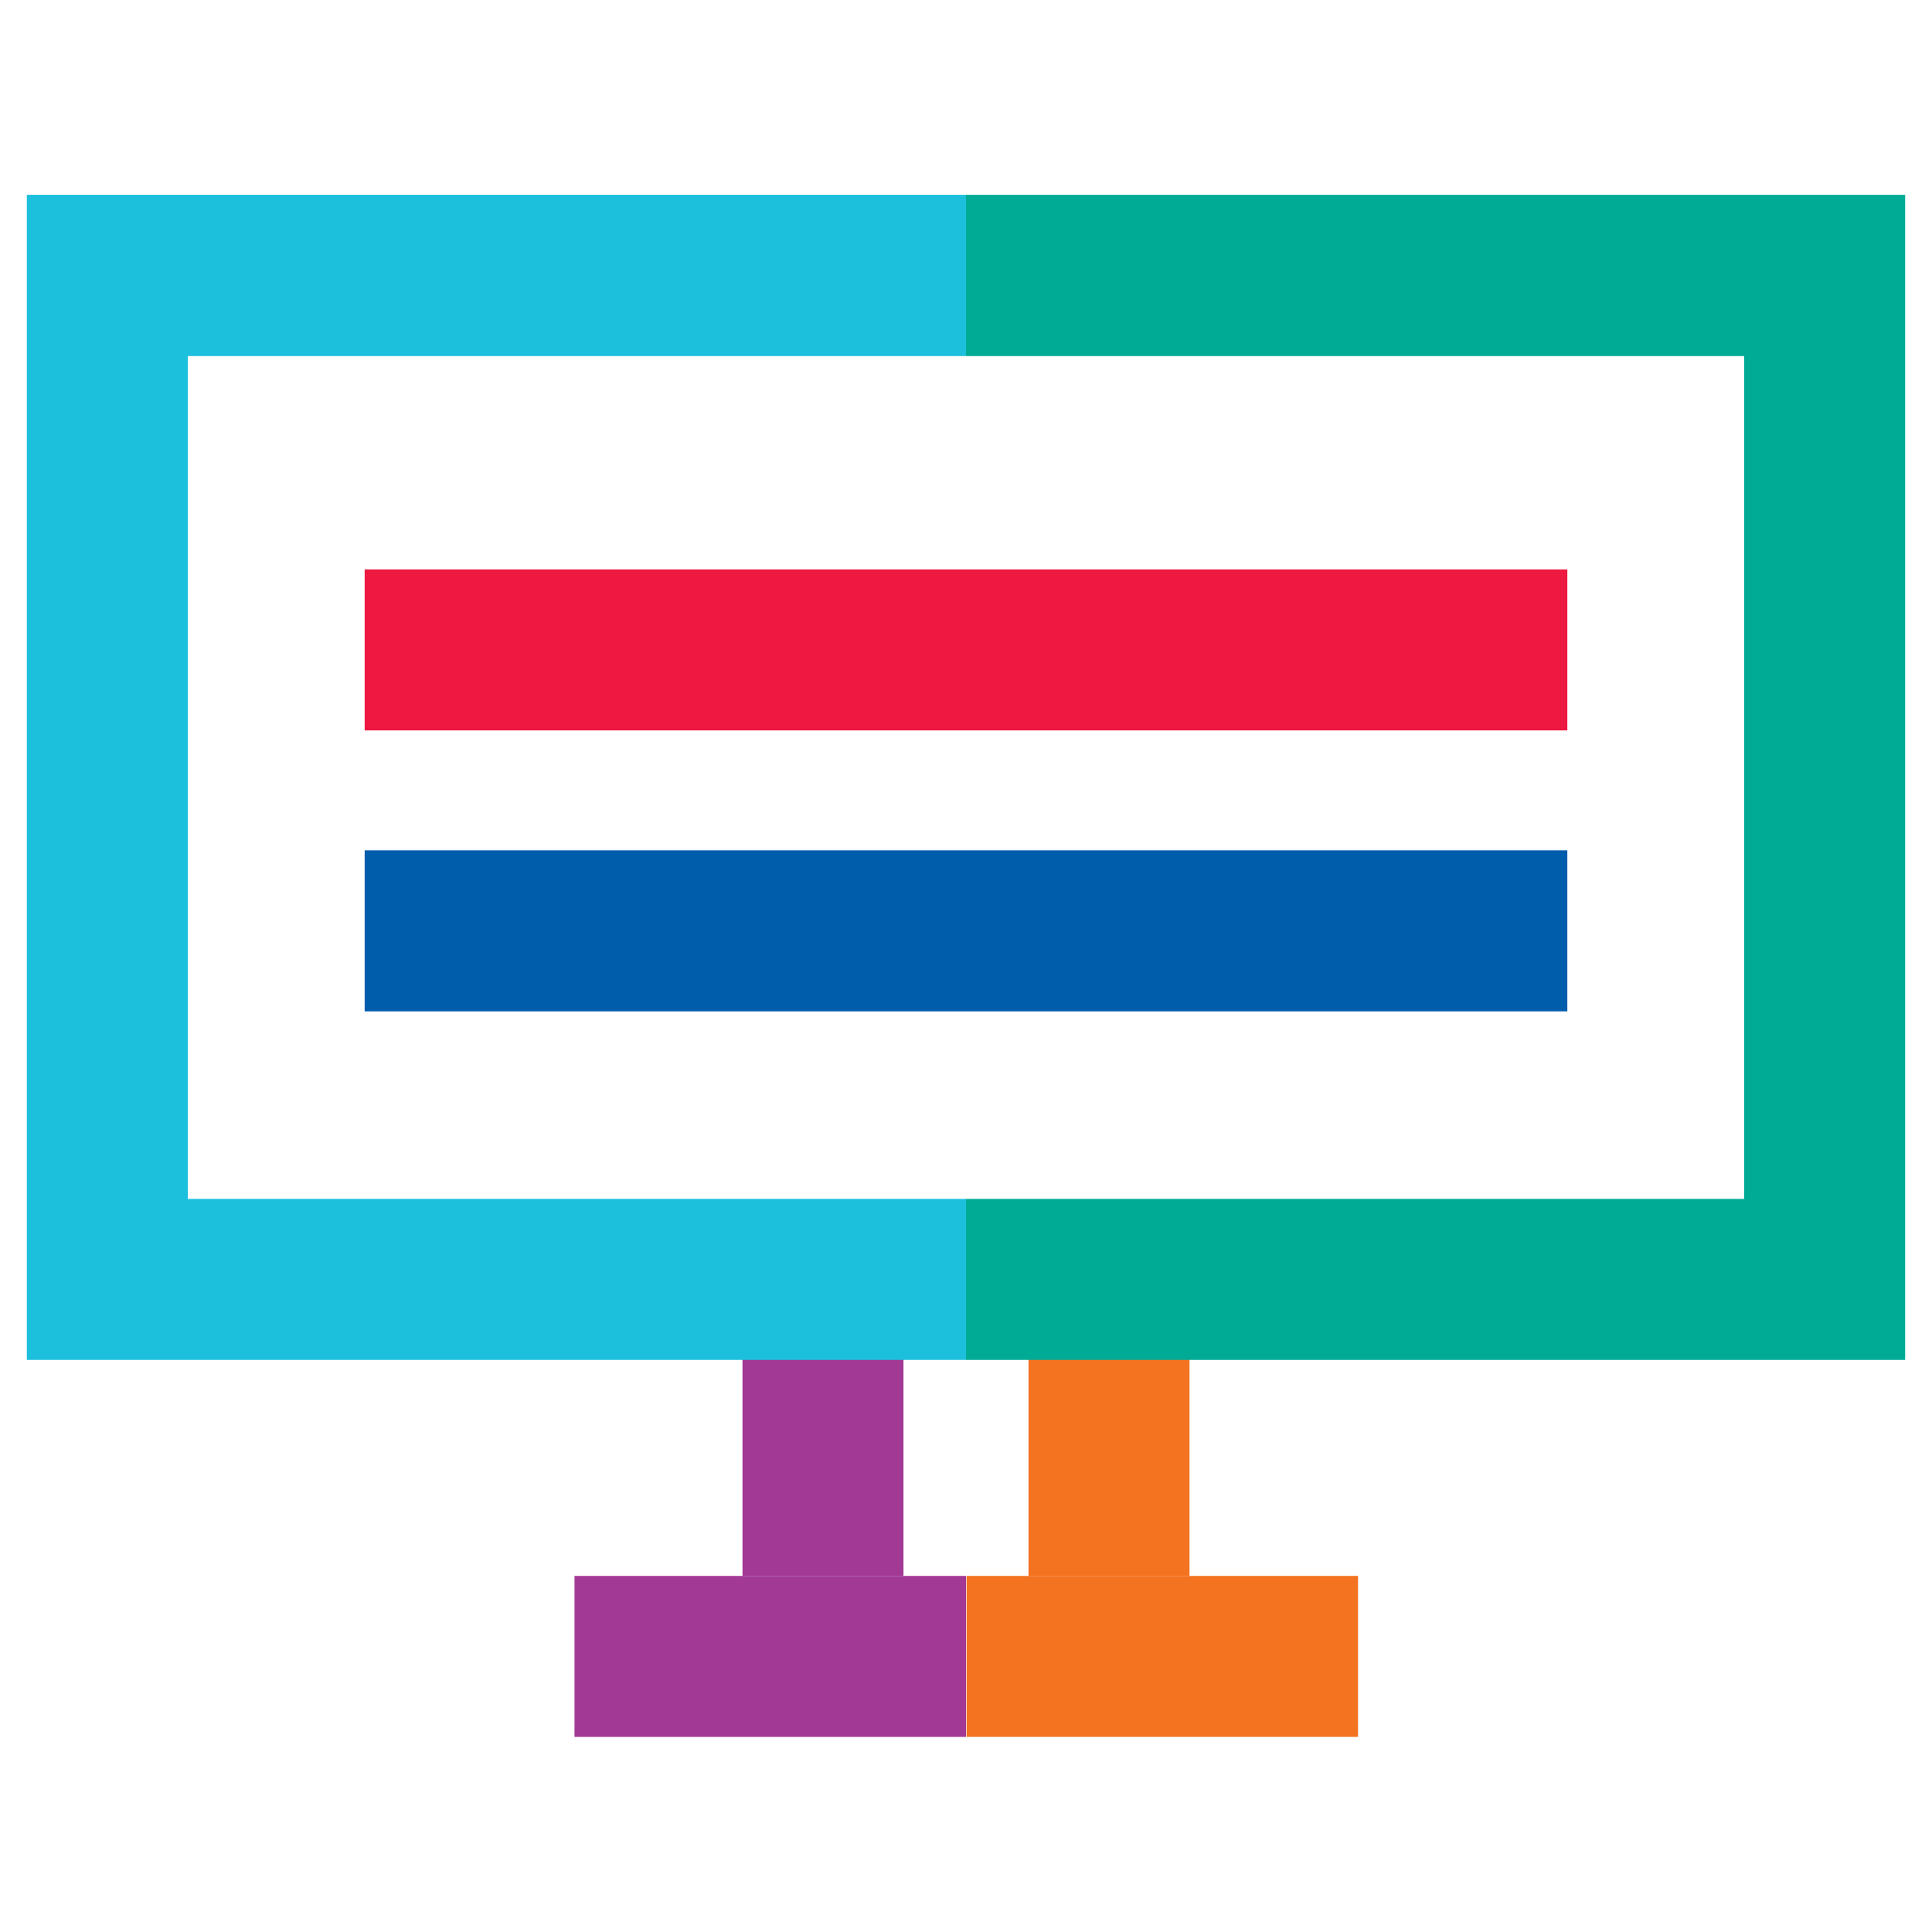 <?xml version="1.0" encoding="UTF-8"?>
<svg id="Layer_1" data-name="Layer 1" xmlns="http://www.w3.org/2000/svg" viewBox="0 0 72 72">
  <defs>
    <style>
      .cls-1 {
        fill: #005dac;
      }

      .cls-2 {
        fill: #ed1941;
      }

      .cls-3 {
        fill: #a23a95;
      }

      .cls-4 {
        fill: #00ab95;
      }

      .cls-5 {
        fill: #1dc0dc;
      }

      .cls-6 {
        fill: #f37321;
      }
    </style>
  </defs>
  <g id="Computer_Monitor_-_Colour" data-name="Computer Monitor - Colour">
    <g>
      <rect class="cls-6" x="38.33" y="47.13" width="6" height="11.6"/>
      <rect class="cls-3" x="27.67" y="47.13" width="6" height="11.6"/>
      <rect class="cls-3" x="21.41" y="58.73" width="14.59" height="6"/>
      <rect class="cls-6" x="36.02" y="58.73" width="14.59" height="6"/>
      <polygon class="cls-5" points="1 7.26 1 50.68 36 50.68 36 44.68 7 44.68 7 13.27 36 13.27 36 7.26 1 7.26"/>
      <polygon class="cls-4" points="36 7.26 36 13.27 65 13.27 65 44.68 36 44.68 36 50.68 71 50.68 71 7.26 36 7.26"/>
      <rect class="cls-1" x="13.59" y="31.69" width="44.82" height="6"/>
      <rect class="cls-2" x="13.59" y="21.22" width="44.82" height="6"/>
    </g>
  </g>
</svg>